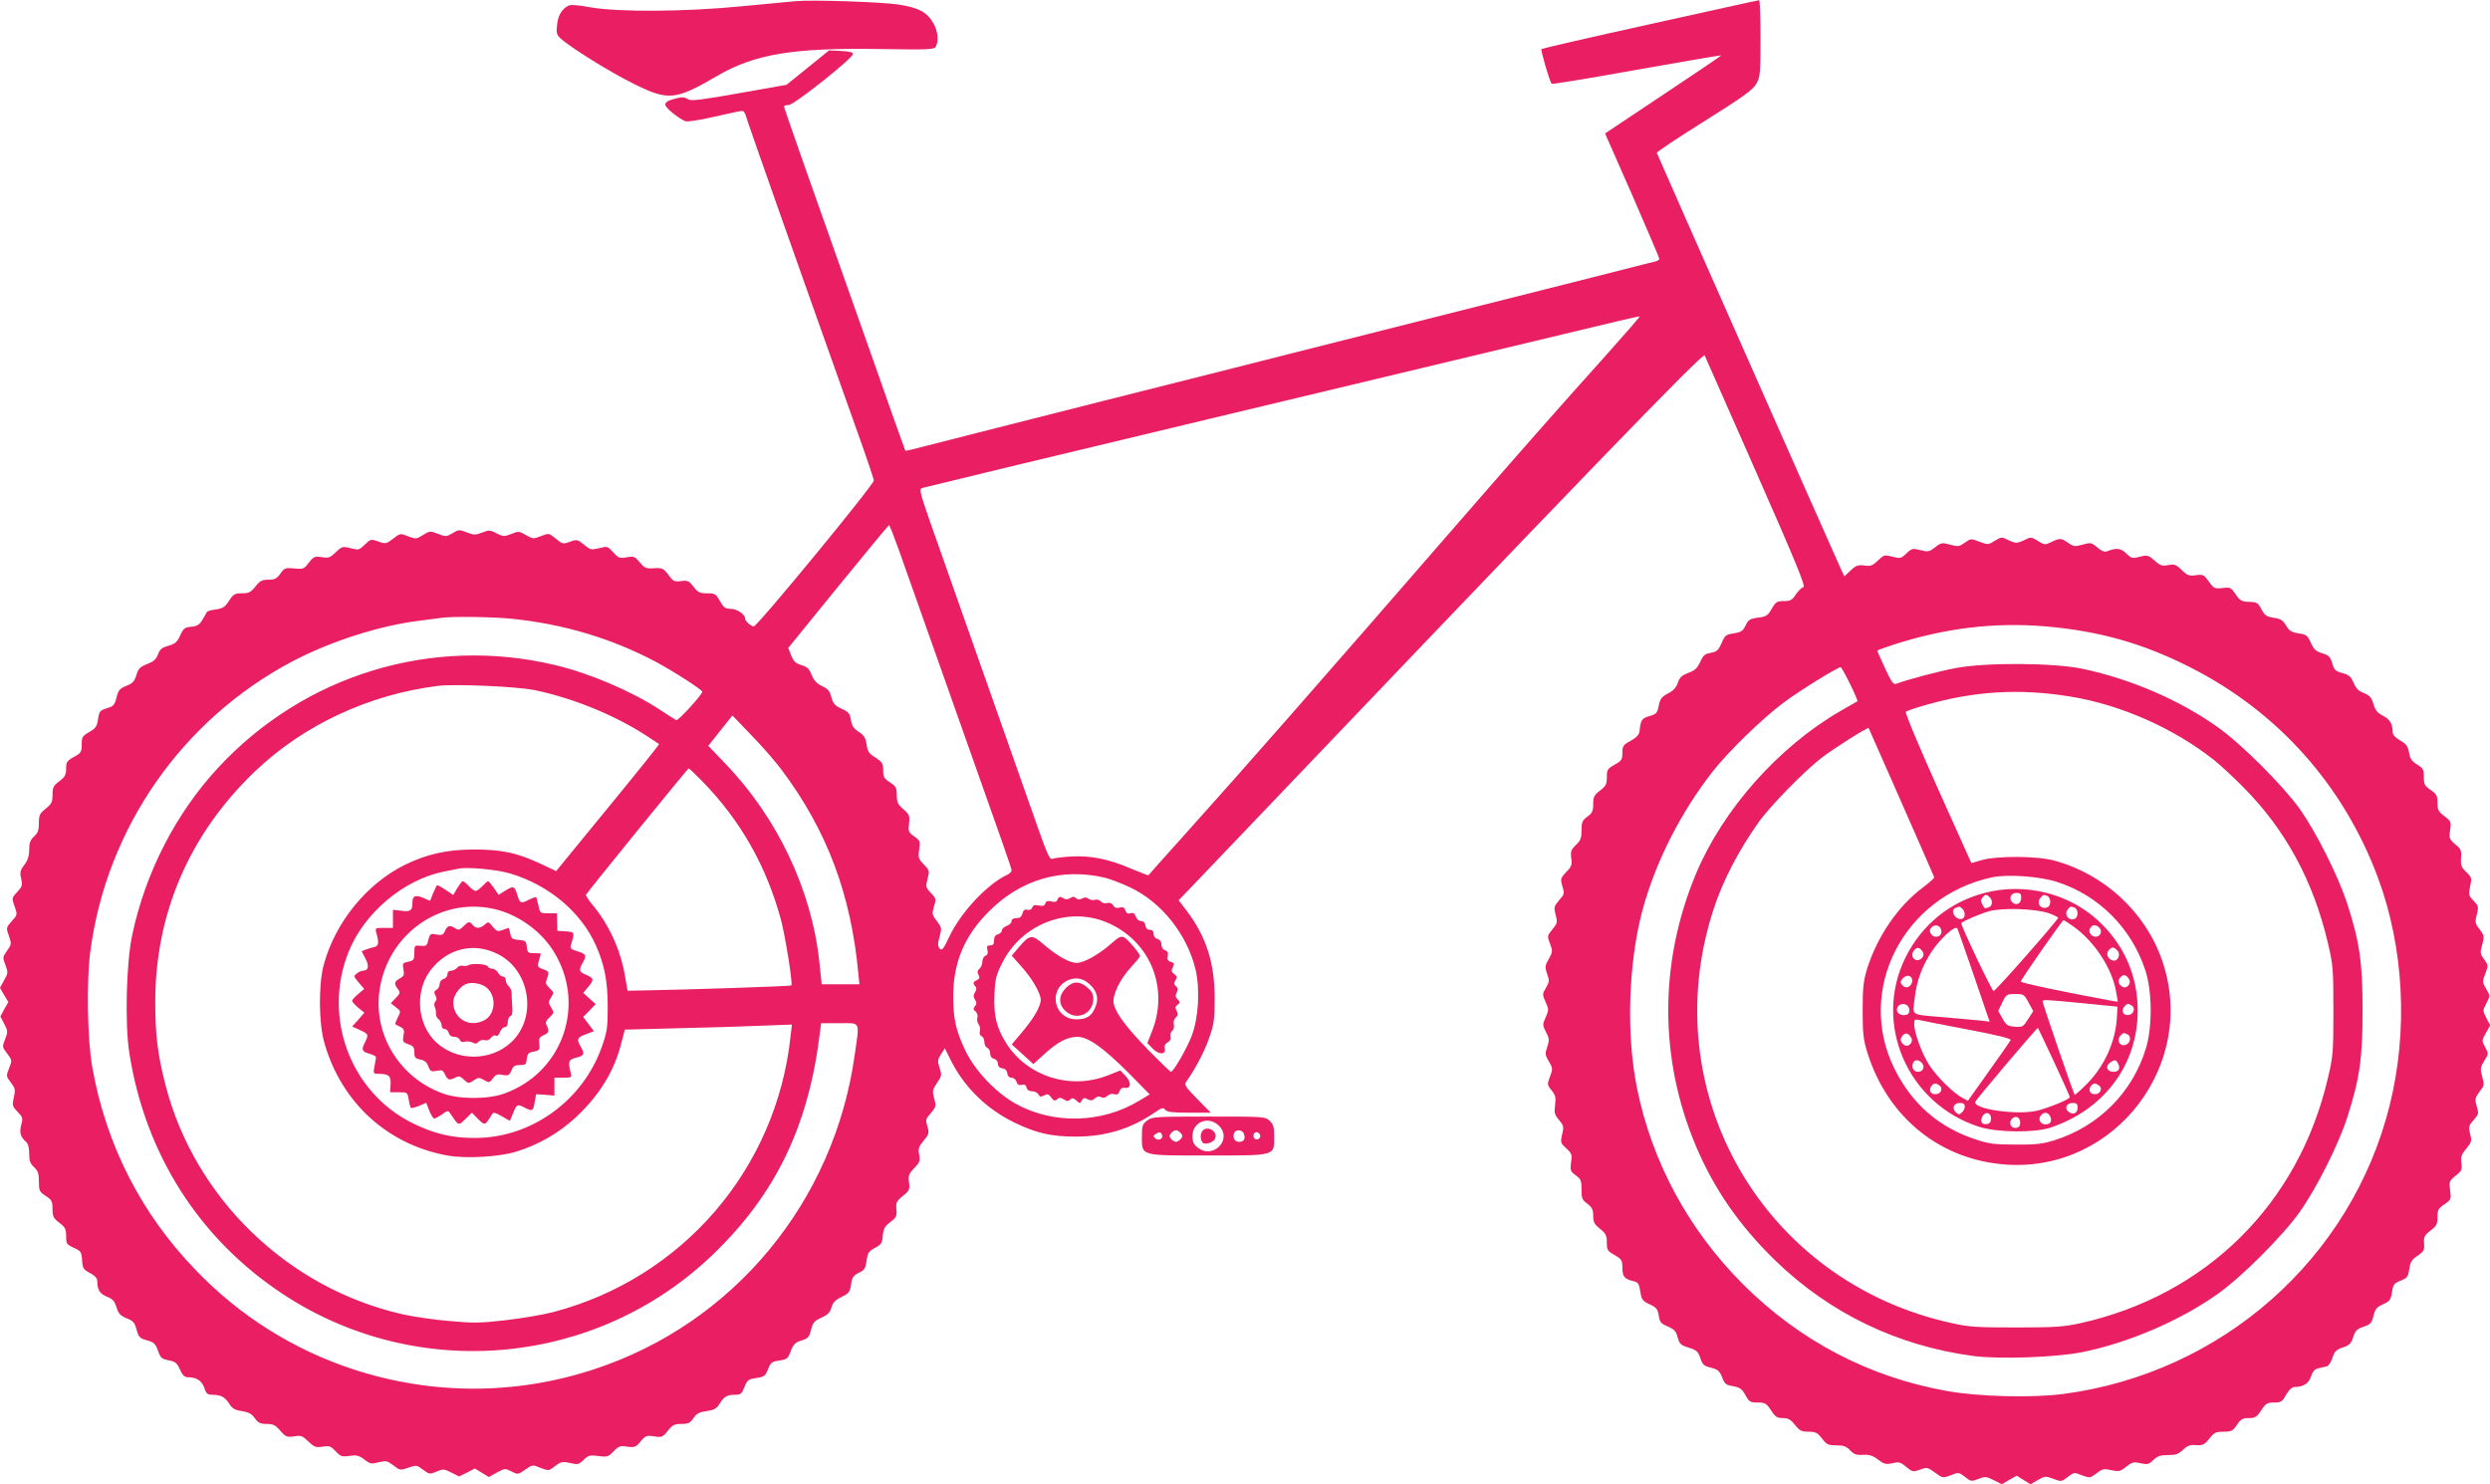 <?xml version="1.0" standalone="no"?>
<!DOCTYPE svg PUBLIC "-//W3C//DTD SVG 20010904//EN"
 "http://www.w3.org/TR/2001/REC-SVG-20010904/DTD/svg10.dtd">
<svg version="1.0" xmlns="http://www.w3.org/2000/svg"
 width="1280pt" height="763pt" viewBox="0 0 1280 763"
 preserveAspectRatio="xMidYMid meet">
<g transform="translate(0,763) scale(0.1,-0.1)"
fill="#e91e63" stroke="none">
<path d="M4090 7624 c-25 -2 -148 -14 -275 -26 -291 -29 -641 -31 -783 -5 -60
11 -99 14 -110 8 -34 -18 -53 -49 -58 -97 -5 -43 -3 -52 17 -71 51 -47 257
-175 377 -234 178 -88 213 -85 429 41 192 112 390 145 831 138 263 -4 284 -3
293 13 15 29 10 79 -12 118 -32 58 -77 82 -182 98 -91 13 -439 25 -527 17z"/>
<path d="M8483 7506 c-304 -67 -555 -125 -559 -128 -5 -5 38 -154 52 -179 2
-3 198 29 436 72 238 42 434 76 436 74 1 -1 -133 -92 -297 -201 l-300 -200
140 -318 c76 -175 139 -322 139 -327 0 -5 -12 -11 -27 -15 -16 -3 -41 -10 -58
-14 -16 -5 -390 -99 -830 -210 -440 -111 -867 -219 -950 -240 -82 -21 -528
-134 -990 -250 -462 -117 -880 -223 -929 -236 -50 -13 -91 -23 -92 -21 -1 1
-32 88 -69 192 -37 105 -80 226 -95 270 -292 823 -460 1301 -460 1307 0 5 11
8 24 8 27 0 331 241 331 263 0 8 -21 13 -61 15 l-62 3 -110 -89 -109 -88 -243
-43 c-191 -34 -247 -41 -262 -32 -22 14 -33 14 -81 0 -24 -6 -37 -16 -37 -27
0 -16 65 -69 103 -85 11 -4 72 5 149 23 71 16 135 30 143 30 7 0 15 -10 18
-22 4 -20 290 -830 562 -1593 53 -148 97 -277 97 -285 2 -20 -599 -750 -617
-750 -15 0 -45 27 -45 41 0 21 -42 49 -73 49 -28 0 -37 6 -56 40 -21 37 -25
40 -66 40 -38 0 -47 4 -70 34 -23 30 -30 33 -63 29 -35 -5 -41 -2 -66 32 -26
34 -32 36 -73 34 -41 -3 -49 0 -74 30 -25 30 -30 33 -68 26 -36 -6 -42 -4 -69
26 -28 31 -30 32 -72 21 -41 -10 -45 -9 -78 18 -33 27 -36 28 -72 15 -36 -13
-39 -12 -73 16 -36 29 -36 29 -76 13 -39 -15 -42 -15 -77 5 -35 21 -39 21 -76
6 -36 -14 -41 -14 -75 3 -33 18 -39 18 -75 4 -34 -13 -42 -13 -78 1 -39 15
-43 15 -74 -4 -32 -19 -36 -19 -75 -3 -39 15 -42 15 -76 -6 -35 -22 -38 -22
-77 -7 -40 16 -41 16 -77 -12 -35 -27 -38 -28 -75 -15 -39 14 -41 13 -70 -15
-30 -29 -33 -30 -74 -19 -41 10 -45 9 -76 -21 -29 -28 -37 -31 -72 -25 -37 5
-42 3 -67 -29 -24 -32 -28 -34 -75 -29 -46 4 -50 2 -71 -27 -18 -26 -29 -31
-61 -31 -33 0 -44 -6 -67 -35 -24 -30 -34 -35 -69 -35 -37 0 -44 -4 -67 -39
-21 -32 -32 -39 -68 -44 -24 -3 -45 -9 -46 -14 -2 -4 -12 -22 -23 -40 -15 -25
-27 -32 -57 -35 -34 -3 -40 -8 -57 -45 -15 -34 -26 -43 -61 -53 -33 -9 -44
-18 -53 -45 -10 -25 -23 -36 -56 -49 -36 -14 -45 -23 -55 -57 -10 -32 -19 -42
-52 -55 -34 -14 -41 -22 -50 -60 -10 -39 -16 -45 -50 -55 -35 -11 -39 -16 -45
-56 -5 -37 -12 -47 -45 -66 -35 -20 -39 -26 -39 -64 0 -38 -3 -44 -40 -64 -36
-20 -40 -27 -40 -60 0 -32 -6 -43 -35 -65 -31 -23 -35 -32 -35 -70 0 -37 -5
-47 -35 -71 -31 -25 -35 -33 -35 -74 0 -36 -5 -51 -25 -69 -19 -18 -25 -33
-25 -68 0 -33 -7 -54 -25 -78 -21 -28 -24 -38 -16 -71 7 -34 5 -41 -21 -69
-28 -30 -28 -31 -13 -73 15 -43 15 -44 -15 -77 -29 -33 -29 -34 -14 -76 14
-40 13 -43 -10 -76 -23 -32 -23 -35 -8 -73 14 -38 14 -42 -7 -78 l-21 -39 21
-37 22 -36 -21 -37 -20 -37 20 -39 c19 -36 19 -41 4 -79 -15 -38 -15 -40 11
-73 25 -34 26 -35 10 -75 -16 -40 -16 -42 9 -74 22 -29 24 -37 15 -76 -9 -41
-8 -46 19 -74 27 -28 29 -33 19 -68 -10 -39 -4 -62 25 -87 10 -8 16 -29 16
-59 0 -38 5 -52 25 -71 20 -19 25 -33 25 -74 0 -47 3 -53 35 -74 31 -20 35
-27 35 -67 0 -39 4 -47 35 -71 30 -23 35 -32 35 -69 0 -39 3 -43 40 -60 36
-16 39 -21 42 -63 3 -42 6 -48 40 -66 25 -13 38 -27 38 -40 0 -47 13 -67 50
-82 30 -12 39 -23 49 -55 10 -32 19 -42 52 -56 34 -13 41 -22 51 -58 11 -39
16 -45 53 -55 36 -10 44 -17 57 -53 13 -37 19 -43 55 -50 34 -6 43 -14 58 -47
13 -30 24 -40 41 -40 44 0 72 -18 84 -54 9 -29 17 -36 38 -36 47 0 66 -10 89
-44 17 -27 30 -35 67 -40 35 -6 50 -14 66 -37 18 -24 29 -29 61 -29 33 0 45
-6 70 -35 28 -32 34 -34 71 -29 35 6 43 3 73 -26 30 -29 38 -32 73 -27 34 6
42 3 67 -23 26 -28 33 -30 72 -24 36 5 48 2 76 -19 30 -23 37 -24 74 -14 37 9
43 8 75 -16 34 -26 36 -27 77 -12 41 14 44 14 75 -10 32 -24 35 -25 70 -10 34
14 39 14 76 -5 l40 -20 41 20 40 21 36 -22 36 -22 41 23 c41 22 43 22 75 6 32
-17 34 -17 71 9 37 26 38 26 79 9 41 -16 42 -16 74 9 30 23 38 25 77 16 40 -9
45 -8 71 17 24 23 32 25 76 19 45 -6 50 -4 77 24 26 27 34 30 71 24 38 -5 44
-2 68 27 25 30 31 32 70 26 39 -6 44 -4 70 29 24 30 34 35 70 35 36 0 45 5 62
30 16 24 30 31 67 36 40 6 51 12 68 39 23 37 38 45 82 45 25 0 32 6 45 40 14
36 20 40 61 46 40 6 46 10 60 45 13 34 19 39 58 45 40 6 45 10 59 49 14 35 23
44 55 54 33 10 39 16 49 54 9 37 16 46 53 63 33 15 45 27 52 52 7 26 20 39 52
55 38 18 43 25 49 64 5 37 12 46 40 60 29 14 34 22 40 62 5 41 11 49 43 66 33
18 37 25 40 62 3 35 9 48 38 70 32 24 35 31 32 66 -3 35 0 42 33 69 34 27 36
33 32 69 -5 35 -2 44 26 73 28 29 32 38 26 69 -6 31 -3 42 23 73 26 31 29 40
21 67 -12 43 -13 41 18 77 25 30 26 35 15 74 -10 37 -9 44 15 79 24 35 25 40
13 77 -11 35 -11 42 7 70 l20 31 32 -64 c69 -137 183 -248 324 -317 113 -55
191 -73 317 -73 153 0 283 40 406 124 36 25 44 27 54 14 10 -12 38 -15 123
-15 l111 0 -69 70 c-60 61 -68 73 -58 88 48 67 96 159 119 227 25 70 28 95 28
205 0 180 -44 317 -144 448 l-41 54 92 96 c1994 2091 2604 2722 2612 2705 4
-10 124 -281 266 -603 202 -458 254 -586 242 -588 -9 -2 -26 -18 -39 -37 -19
-30 -28 -35 -62 -35 -35 0 -42 -4 -62 -39 -20 -35 -28 -41 -71 -46 -42 -6 -50
-11 -64 -41 -14 -28 -23 -34 -61 -40 -40 -6 -45 -10 -62 -50 -16 -36 -24 -44
-55 -50 -31 -5 -40 -13 -55 -47 -15 -32 -27 -44 -61 -56 -33 -13 -45 -23 -54
-51 -8 -24 -23 -41 -51 -55 -32 -17 -40 -27 -47 -62 -7 -38 -12 -44 -48 -54
-40 -12 -45 -20 -51 -79 -2 -17 -16 -32 -45 -48 -39 -21 -43 -27 -43 -62 0
-35 -4 -41 -40 -61 -37 -21 -40 -26 -40 -65 0 -36 -5 -45 -35 -68 -30 -23 -35
-33 -35 -70 0 -35 -5 -46 -30 -64 -26 -20 -30 -29 -30 -70 0 -40 -5 -53 -29
-76 -25 -24 -28 -33 -24 -67 5 -35 2 -44 -26 -72 -28 -30 -30 -36 -21 -67 13
-46 14 -44 -17 -80 -25 -30 -26 -35 -16 -73 10 -38 9 -43 -17 -75 -27 -33 -27
-34 -12 -73 14 -38 14 -42 -6 -78 -20 -35 -21 -42 -9 -77 12 -34 12 -42 -6
-72 -19 -32 -19 -34 -2 -73 17 -37 17 -41 1 -78 -17 -37 -17 -40 1 -76 18 -34
18 -42 7 -76 -12 -35 -12 -42 8 -75 20 -35 21 -39 6 -78 -15 -40 -15 -43 8
-71 20 -25 23 -37 18 -76 -5 -39 -3 -49 20 -76 24 -29 26 -35 16 -75 -9 -41
-8 -44 21 -71 29 -26 31 -33 25 -73 -5 -40 -3 -46 24 -66 27 -19 30 -28 30
-73 0 -45 3 -54 30 -73 24 -19 30 -30 30 -62 0 -33 6 -44 35 -67 30 -24 35
-34 35 -70 0 -39 3 -44 40 -65 36 -21 40 -27 40 -64 0 -45 10 -59 53 -69 31
-8 32 -11 41 -66 5 -30 13 -39 46 -54 35 -16 41 -24 47 -58 5 -34 11 -41 46
-56 33 -14 43 -24 51 -56 10 -35 17 -41 58 -53 40 -13 47 -20 59 -54 11 -34
18 -40 55 -49 35 -9 44 -17 57 -50 13 -34 20 -39 56 -45 34 -6 45 -13 63 -45
20 -36 25 -39 64 -39 37 0 44 -4 68 -40 22 -34 32 -40 61 -40 27 0 40 -7 62
-35 24 -30 34 -35 70 -35 36 0 46 -5 69 -35 24 -31 31 -35 73 -35 38 0 52 -5
72 -26 19 -20 32 -25 65 -23 33 2 50 -3 78 -24 31 -24 40 -26 74 -19 34 8 42
6 71 -19 32 -26 35 -27 71 -14 36 13 40 12 78 -16 39 -28 39 -28 80 -13 40 16
41 16 73 -8 30 -24 33 -25 69 -11 34 14 40 13 79 -6 l41 -21 38 22 39 22 35
-22 36 -22 37 21 c36 21 39 22 80 7 41 -16 43 -15 74 9 32 25 33 25 73 9 41
-15 42 -15 75 10 30 23 38 25 77 16 39 -8 46 -6 76 18 30 24 38 26 73 18 36
-8 43 -6 67 17 21 20 36 25 75 25 40 0 54 5 77 27 23 22 36 27 67 24 34 -2 43
2 68 33 25 32 33 36 73 36 40 0 48 4 69 35 20 30 29 35 61 35 32 0 41 5 64 40
23 35 31 40 66 40 36 0 42 4 62 40 16 27 30 40 45 40 43 0 71 18 83 54 8 26
19 38 38 42 15 3 34 8 43 10 9 2 22 22 29 44 11 33 20 42 53 53 34 11 43 20
54 54 11 33 20 42 54 53 35 12 41 19 50 56 9 35 17 45 49 59 35 16 40 23 46
62 6 39 10 46 44 59 34 14 39 20 45 60 5 36 13 49 43 69 32 22 36 29 33 63 -2
34 2 42 33 66 31 23 36 33 36 69 0 37 4 45 36 66 34 24 35 26 29 72 -6 45 -5
48 28 75 31 24 34 31 30 65 -5 31 0 44 25 74 27 33 29 40 20 75 -9 35 -8 43
16 70 30 36 29 34 16 79 -8 30 -6 39 16 69 25 31 25 36 14 77 -11 40 -10 47
10 81 23 36 23 37 5 71 -18 33 -18 34 4 73 l22 39 -20 38 c-19 38 -19 39 1 76
19 38 19 38 -2 74 -20 34 -20 37 -4 78 16 42 15 44 -6 73 -21 29 -22 34 -10
76 11 42 11 46 -13 78 -24 31 -25 37 -15 76 10 40 9 45 -17 72 -25 26 -26 31
-17 74 9 42 8 46 -20 73 -25 24 -29 34 -27 72 3 39 0 47 -30 71 -30 26 -32 31
-26 72 6 42 5 46 -29 72 -31 23 -36 33 -36 69 0 37 -5 45 -35 66 -31 21 -35
29 -35 66 0 39 -4 46 -35 65 -28 17 -36 30 -41 61 -6 33 -14 44 -45 62 -25 14
-39 29 -39 42 -1 44 -14 67 -49 85 -29 14 -40 28 -50 60 -10 34 -19 45 -49 57
-27 10 -41 24 -53 53 -14 32 -24 41 -58 50 -35 9 -42 16 -52 50 -10 34 -18 42
-52 52 -33 10 -43 20 -58 54 -17 38 -23 42 -63 48 -37 6 -48 13 -64 40 -16 27
-28 35 -63 40 -38 6 -47 12 -64 44 -18 34 -24 37 -63 38 -38 1 -46 5 -69 38
-24 36 -28 38 -69 33 -41 -4 -44 -2 -69 33 -25 35 -29 38 -66 33 -35 -5 -44
-2 -73 26 -29 29 -38 32 -70 26 -31 -6 -41 -3 -70 23 -32 28 -37 30 -76 20
-38 -10 -43 -9 -70 17 -29 28 -51 30 -101 10 -10 -4 -29 4 -48 21 -30 25 -34
26 -76 14 -40 -11 -46 -10 -73 9 -36 25 -42 26 -86 5 -33 -16 -36 -16 -70 5
-33 21 -37 21 -65 7 -17 -9 -37 -16 -46 -16 -9 0 -29 7 -46 16 -28 14 -32 14
-65 -6 -33 -21 -35 -21 -78 -5 -44 17 -45 17 -76 -5 -29 -20 -35 -21 -75 -10
-41 11 -46 11 -77 -13 -31 -24 -37 -25 -76 -15 -40 10 -45 9 -72 -17 -27 -26
-31 -27 -72 -17 -41 11 -44 10 -75 -20 -27 -26 -37 -30 -70 -25 -32 4 -43 0
-70 -26 l-32 -30 -16 34 c-47 103 -946 2135 -948 2143 -1 5 108 78 243 162
198 124 249 161 267 191 21 36 23 49 23 236 0 108 -3 197 -7 196 -5 0 -257
-56 -560 -123z m-219 -1693 c-240 -267 -439 -493 -674 -763 -842 -969 -1170
-1343 -1504 -1715 -99 -110 -181 -202 -182 -204 -2 -2 -41 13 -88 33 -116 50
-211 69 -311 63 -44 -3 -87 -8 -96 -12 -13 -5 -27 27 -78 172 -80 227 -486
1380 -556 1578 -45 130 -50 151 -36 156 9 3 671 163 1471 354 800 191 1626
389 1835 439 209 51 382 91 384 90 2 -2 -73 -88 -165 -191z m-3647 -1000 c23
-65 128 -361 233 -658 333 -940 350 -988 350 -1000 0 -6 -10 -16 -22 -22 -102
-47 -237 -191 -297 -316 -32 -68 -39 -76 -51 -63 -10 13 -10 25 0 61 12 43 11
47 -14 80 -25 32 -26 37 -15 75 12 38 11 42 -16 70 -26 27 -27 31 -17 72 11
41 10 44 -19 74 -28 29 -30 36 -24 76 6 43 5 47 -25 68 -30 21 -32 26 -27 67
4 39 2 46 -29 73 -29 25 -34 36 -34 72 0 38 -4 46 -35 66 -30 19 -35 28 -35
62 0 35 -4 42 -39 65 -33 20 -41 31 -46 67 -5 35 -13 48 -41 66 -26 17 -35 31
-40 61 -5 33 -12 41 -47 57 -34 16 -44 26 -53 59 -8 32 -18 44 -48 58 -28 13
-42 29 -54 58 -12 31 -22 41 -53 50 -29 9 -40 19 -52 50 l-15 38 256 315 c142
174 259 316 262 316 3 0 24 -53 47 -117z m-1985 -364 c265 -27 512 -101 737
-220 92 -49 241 -145 241 -155 0 -15 -125 -152 -134 -146 -6 3 -45 28 -86 55
-144 94 -359 186 -536 228 -633 151 -1289 -49 -1733 -528 -216 -233 -373 -537
-441 -858 -31 -144 -39 -458 -15 -609 81 -518 359 -955 790 -1239 694 -457
1615 -371 2213 207 321 310 489 659 547 1139 l6 47 95 0 c110 0 103 15 78
-161 -105 -757 -623 -1383 -1340 -1618 -404 -133 -833 -133 -1239 0 -307 101
-583 274 -810 511 -279 289 -458 639 -530 1038 -26 141 -31 443 -11 597 83
635 471 1192 1037 1492 198 104 446 184 654 210 50 6 101 13 115 15 56 8 266
5 362 -5z m7883 -39 c278 -24 503 -88 745 -211 450 -228 787 -606 964 -1081
134 -361 156 -788 60 -1171 -196 -787 -862 -1376 -1678 -1483 -160 -21 -434
-14 -596 15 -401 71 -759 258 -1051 550 -278 279 -465 623 -543 1003 -57 276
-46 645 27 918 67 248 195 501 362 715 81 103 257 274 365 354 83 62 276 181
292 181 8 0 92 -171 86 -175 -2 -1 -41 -23 -87 -50 -318 -184 -603 -505 -742
-835 -191 -457 -191 -953 0 -1404 94 -221 223 -407 407 -586 281 -272 628
-439 1020 -491 135 -17 421 -7 558 20 237 48 503 162 696 299 122 86 336 300
422 422 86 121 198 344 243 482 65 202 80 305 80 553 0 248 -15 352 -80 553
-46 140 -158 363 -242 482 -87 122 -301 336 -423 422 -195 139 -448 248 -695
300 -149 31 -494 33 -650 4 -86 -16 -251 -60 -307 -81 -15 -6 -25 9 -58 80
-22 48 -40 88 -40 90 0 2 35 15 78 29 267 87 521 118 787 96z m-7765 -328
c195 -41 402 -125 565 -229 39 -25 71 -47 73 -48 2 -2 -116 -149 -263 -328
l-266 -325 -83 39 c-120 56 -199 72 -341 72 -140 -1 -238 -23 -352 -78 -198
-97 -360 -297 -419 -515 -27 -101 -26 -302 4 -403 88 -307 327 -524 637 -578
95 -16 262 -6 350 21 117 37 219 96 307 178 122 115 197 238 233 384 l17 65
266 7 c147 3 340 9 430 13 l163 6 -7 -59 c-72 -683 -556 -1245 -1220 -1419
-54 -14 -166 -33 -247 -42 -128 -15 -168 -15 -286 -4 -76 6 -185 22 -243 35
-589 134 -1067 596 -1217 1177 -41 159 -53 260 -53 434 2 454 177 857 510
1177 250 240 586 397 942 442 90 11 407 -3 500 -22z m7894 -33 c259 -42 534
-164 741 -329 33 -27 99 -88 147 -137 217 -218 360 -483 434 -798 27 -113 29
-133 29 -350 0 -217 -2 -237 -29 -350 -151 -645 -625 -1113 -1271 -1257 -87
-19 -129 -22 -330 -22 -201 0 -243 2 -331 22 -972 212 -1534 1191 -1224 2132
46 141 127 297 228 440 59 84 236 265 328 336 65 49 235 157 240 151 2 -3 335
-759 337 -767 1 -4 -27 -29 -63 -56 -125 -95 -230 -249 -282 -414 -19 -64 -23
-96 -23 -215 0 -118 4 -151 24 -215 104 -335 376 -554 716 -577 561 -37 984
520 799 1051 -86 248 -298 443 -554 512 -87 24 -292 25 -371 3 l-55 -16 -173
385 c-95 212 -169 388 -164 393 4 4 47 19 96 33 255 74 490 88 751 45z m-6628
-374 c236 -314 360 -645 397 -1057 l5 -48 -97 0 -97 0 -12 114 c-39 370 -216
743 -484 1021 l-87 91 62 78 62 78 95 -99 c53 -54 123 -134 156 -178z m-405
-62 c198 -204 329 -436 404 -713 23 -88 61 -327 53 -336 -4 -4 -545 -22 -738
-25 l-104 -2 -12 69 c-23 139 -81 267 -167 371 -21 25 -36 49 -35 53 5 12 523
649 528 650 3 0 35 -30 71 -67z m-986 -474 c199 -60 364 -200 439 -371 44 -99
60 -185 60 -313 0 -108 -3 -128 -30 -206 -99 -279 -364 -469 -653 -469 -120 0
-210 22 -320 76 -320 158 -464 545 -329 881 81 201 282 370 488 412 30 6 64
13 75 15 44 11 203 -4 270 -25z m3055 -21 c25 -6 83 -28 130 -50 162 -77 293
-242 336 -423 24 -103 15 -248 -20 -340 -25 -66 -94 -185 -107 -185 -3 0 -56
51 -117 113 -113 117 -166 187 -177 238 -9 40 32 126 89 187 25 27 46 52 46
57 0 13 -61 85 -81 96 -16 8 -28 3 -67 -32 -63 -56 -140 -99 -177 -99 -37 0
-100 35 -170 95 -62 53 -70 52 -129 -16 l-35 -42 50 -56 c54 -60 99 -137 99
-171 0 -33 -36 -95 -95 -165 l-54 -64 55 -50 56 -51 55 50 c69 63 120 90 171
90 56 0 133 -55 265 -187 l107 -109 -55 -33 c-191 -116 -441 -122 -634 -15
-103 58 -209 170 -259 274 -48 102 -62 163 -62 278 0 174 58 312 184 437 165
165 373 225 596 173z m4895 -22 c214 -69 381 -236 453 -453 36 -110 37 -292 3
-403 -69 -227 -244 -401 -471 -472 -62 -19 -96 -23 -200 -22 -107 0 -137 4
-205 27 -189 62 -326 182 -416 362 -201 405 45 888 502 985 79 17 245 5 334
-24z m-4969 -530 c38 -38 44 -77 19 -126 -19 -37 -43 -50 -92 -50 -111 0 -147
143 -51 197 43 23 87 16 124 -21z"/>
<path d="M2351 3065 l-21 -36 -40 27 c-22 15 -42 25 -44 23 -2 -2 -11 -21 -20
-42 l-15 -38 -37 16 c-40 16 -54 10 -54 -27 0 -39 -10 -46 -56 -40 l-44 5 0
-47 0 -46 -46 0 c-46 0 -46 0 -39 -27 14 -49 11 -67 -10 -71 -11 -3 -30 -8
-43 -13 l-23 -9 20 -38 c20 -39 15 -62 -14 -62 -6 0 -20 -6 -30 -14 -18 -13
-18 -15 9 -47 l28 -33 -31 -26 c-17 -15 -31 -30 -31 -35 0 -5 14 -20 31 -35
l32 -26 -31 -36 -32 -35 40 -18 c45 -20 46 -24 25 -66 -19 -36 -14 -46 28 -57
18 -5 31 -13 30 -18 -1 -5 -4 -26 -8 -46 -7 -35 -5 -38 16 -38 58 0 69 -10 67
-54 l-3 -41 45 0 c44 0 45 -1 51 -38 3 -20 8 -39 11 -42 3 -3 22 2 42 10 l37
16 16 -41 c9 -22 20 -40 25 -40 6 0 24 10 41 22 30 21 31 21 43 2 43 -63 39
-62 76 -27 l34 33 32 -33 c35 -34 35 -34 68 20 11 17 13 17 53 -5 l42 -24 17
41 c19 46 21 47 63 25 36 -18 40 -16 48 33 l7 38 47 -3 47 -4 0 46 0 46 45 0
c45 0 45 1 38 28 -14 56 -10 65 30 75 40 10 44 19 22 57 -22 38 -19 46 26 63
l42 16 -28 37 -27 36 32 33 32 33 -32 29 -32 29 27 32 c30 36 28 44 -15 62
-33 14 -36 23 -15 60 22 38 18 46 -25 59 -31 9 -40 16 -36 29 21 71 21 71 -26
74 l-43 3 -1 45 -1 45 -43 0 c-43 0 -44 1 -52 39 -5 22 -10 42 -12 44 -2 2
-18 -4 -35 -12 -43 -23 -49 -21 -62 24 -14 46 -19 48 -64 20 l-32 -20 -24 35
c-13 19 -27 35 -30 35 -3 0 -16 -11 -29 -25 -13 -14 -29 -25 -35 -25 -6 0 -22
11 -35 25 -13 14 -27 25 -31 25 -4 0 -16 -16 -28 -35z m181 -106 c121 -25 242
-108 309 -212 176 -272 57 -628 -247 -738 -83 -31 -235 -31 -318 0 -219 79
-355 297 -326 523 37 288 304 485 582 427z"/>
<path d="M2382 2868 c-19 -19 -25 -21 -42 -10 -29 18 -39 15 -52 -13 -10 -22
-16 -24 -44 -19 -31 6 -33 4 -42 -27 -7 -31 -11 -34 -40 -31 -31 3 -32 2 -32
-36 0 -36 -3 -40 -31 -46 -29 -6 -31 -8 -25 -39 5 -29 3 -35 -19 -47 -28 -15
-31 -27 -10 -54 14 -18 13 -22 -11 -47 l-25 -26 26 -21 c26 -20 26 -21 10 -52
-9 -18 -15 -33 -13 -35 2 -1 13 -8 26 -14 19 -10 22 -17 16 -45 -5 -31 -3 -34
25 -44 26 -9 31 -16 31 -42 0 -26 4 -31 31 -37 22 -4 34 -14 41 -35 9 -25 14
-28 42 -23 28 6 34 3 44 -19 13 -29 23 -31 54 -15 16 9 24 7 43 -11 22 -21 24
-21 50 -4 24 16 29 16 53 2 26 -15 28 -15 45 8 15 20 24 24 51 18 29 -5 34 -2
45 23 9 23 18 28 44 28 29 0 32 3 35 31 3 27 8 33 36 38 29 6 32 9 28 39 -3
28 0 35 22 45 28 12 31 23 16 51 -7 14 -4 24 15 41 23 22 24 24 8 51 -15 25
-15 29 0 52 15 23 15 26 -8 47 -19 18 -22 27 -14 47 13 36 12 40 -21 51 -27
10 -28 13 -20 44 6 18 10 34 10 35 0 2 -15 3 -34 3 -32 0 -35 3 -38 33 -3 29
-6 32 -41 35 -33 3 -39 7 -44 33 -3 16 -7 29 -9 29 -1 0 -15 -5 -31 -11 -25
-9 -30 -7 -50 17 -21 27 -23 27 -41 11 -23 -21 -46 -22 -62 -2 -16 20 -22 19
-48 -7z m178 -143 c166 -84 203 -325 69 -452 -106 -100 -282 -100 -388 0 -97
92 -110 261 -28 369 86 113 223 146 347 83z"/>
<path d="M2408 2668 c-7 -4 -20 -5 -29 -3 -9 3 -22 -1 -29 -10 -7 -8 -21 -15
-31 -15 -12 0 -19 -7 -19 -19 0 -10 -9 -21 -20 -24 -12 -3 -20 -14 -20 -26 0
-11 -7 -24 -16 -29 -13 -7 -14 -13 -6 -29 8 -14 8 -23 0 -31 -6 -6 -7 -18 -3
-29 5 -10 7 -25 6 -34 -1 -9 5 -22 14 -29 8 -7 15 -21 15 -31 0 -11 7 -19 16
-19 9 0 18 -9 21 -20 3 -13 14 -20 28 -20 13 0 26 -7 29 -16 4 -10 13 -13 26
-9 10 3 28 1 39 -4 14 -8 22 -7 30 3 7 8 21 12 32 9 12 -4 25 1 33 12 7 10 18
15 25 11 7 -4 15 3 21 18 5 14 16 26 25 26 9 0 15 9 15 25 0 14 6 28 13 31 10
3 13 19 10 52 -2 26 -3 57 -3 68 0 12 -7 27 -15 34 -8 7 -15 21 -15 31 0 11
-7 19 -15 19 -8 0 -19 9 -25 20 -6 11 -19 20 -30 20 -10 0 -20 5 -22 11 -4 13
-82 19 -100 7z m98 -119 c48 -46 39 -136 -17 -164 -77 -40 -159 8 -159 93 0
33 32 79 64 93 32 13 86 3 112 -22z"/>
<path d="M5436 3005 c-4 -11 -13 -14 -31 -9 -18 4 -27 2 -31 -10 -5 -13 -14
-15 -34 -11 -20 4 -29 2 -34 -11 -4 -10 -13 -14 -25 -11 -14 3 -21 -2 -25 -19
-5 -17 -13 -24 -31 -24 -16 0 -25 -6 -25 -15 0 -9 -11 -20 -25 -25 -14 -5 -25
-16 -25 -24 0 -7 -9 -16 -20 -19 -14 -3 -20 -14 -20 -31 0 -19 -5 -26 -20 -26
-16 0 -19 -5 -14 -24 4 -16 1 -25 -10 -29 -9 -4 -16 -17 -16 -30 0 -14 -7 -30
-15 -37 -11 -9 -12 -17 -5 -31 8 -14 6 -21 -11 -29 -17 -9 -18 -14 -8 -27 10
-11 10 -19 1 -34 -9 -15 -9 -23 0 -38 9 -15 9 -23 0 -34 -10 -11 -9 -17 3 -27
9 -8 13 -21 9 -32 -3 -10 0 -25 6 -33 7 -8 10 -24 7 -36 -3 -12 0 -22 9 -26 8
-3 14 -16 14 -29 0 -14 7 -27 15 -30 8 -4 15 -16 15 -29 0 -14 7 -25 20 -28
12 -3 20 -14 20 -25 0 -14 8 -22 23 -24 14 -2 23 -11 25 -25 2 -15 10 -23 22
-23 10 0 22 -9 25 -21 5 -15 13 -19 27 -16 14 4 22 0 25 -14 3 -12 14 -19 29
-19 13 0 27 -7 32 -16 7 -13 13 -14 30 -5 17 9 23 7 36 -11 12 -17 18 -19 30
-9 11 10 19 9 35 -1 16 -10 23 -10 33 0 9 9 16 8 31 -5 18 -17 19 -17 28 0 8
14 14 15 30 6 16 -8 25 -7 38 5 11 10 21 12 31 6 10 -6 20 -4 32 6 10 10 25
13 36 9 15 -4 22 0 27 15 5 14 14 20 28 18 32 -5 34 29 2 62 l-26 27 -61 -24
c-193 -78 -417 -8 -526 165 -49 78 -65 142 -60 247 3 80 8 101 38 161 102 209
352 301 556 205 210 -98 302 -332 217 -550 l-25 -63 29 -30 c32 -32 69 -30 60
4 -3 11 2 22 15 29 13 7 18 17 15 29 -3 11 1 24 9 31 8 6 11 21 8 33 -3 14 1
27 10 35 12 10 13 18 5 34 -9 16 -8 23 4 32 15 10 15 13 1 27 -12 12 -13 20
-5 36 8 15 7 23 -4 32 -11 9 -12 16 -2 31 9 15 8 21 -7 32 -15 11 -16 17 -7
35 9 18 8 22 -10 27 -16 5 -20 13 -16 31 3 17 -1 25 -14 29 -11 4 -19 16 -19
30 0 14 -7 25 -20 28 -12 3 -20 14 -20 26 0 14 -6 21 -19 21 -13 0 -21 8 -23
23 -2 14 -10 22 -22 22 -10 0 -23 10 -27 23 -7 17 -14 22 -28 17 -14 -4 -21 0
-26 15 -5 15 -12 19 -30 14 -16 -4 -26 0 -33 12 -6 11 -17 15 -30 12 -12 -4
-26 0 -33 8 -7 8 -20 12 -31 8 -10 -3 -25 0 -33 6 -10 8 -19 8 -33 1 -13 -7
-22 -7 -31 2 -9 9 -16 9 -30 0 -11 -7 -23 -8 -32 -2 -20 12 -26 11 -33 -6z"/>
<path d="M10203 3040 c-181 -47 -325 -165 -408 -333 -168 -341 12 -753 380
-870 93 -29 282 -31 365 -4 277 93 449 323 449 602 0 180 -71 341 -205 464
-153 140 -378 194 -581 141z m187 -25 c0 -31 -26 -43 -46 -23 -20 20 -7 48 22
48 19 0 24 -5 24 -25z m-162 3 c17 -17 15 -45 -4 -52 -22 -8 -22 -8 -34 15 -9
15 -8 24 1 35 14 17 21 18 37 2z m296 6 c20 -8 21 -50 1 -58 -36 -14 -61 24
-33 52 14 14 12 14 32 6z m-436 -66 c16 -16 15 -45 0 -51 -34 -12 -68 43 -35
56 19 8 22 8 35 -5z m576 6 c21 -8 21 -50 0 -58 -32 -12 -57 27 -32 52 14 14
12 14 32 6z m-131 -29 c26 -9 47 -20 47 -23 0 -11 -322 -377 -332 -377 -8 0
-172 344 -166 350 14 12 98 48 141 60 68 20 243 14 310 -10z m120 -64 c110
-75 204 -217 225 -339 l9 -52 -36 6 c-239 44 -462 91 -463 98 -1 8 213 316
220 316 2 0 22 -13 45 -29z m-673 -31 c0 -23 -28 -34 -46 -19 -19 16 -17 36 3
48 21 11 43 -3 43 -29z m820 1 c0 -23 -28 -35 -46 -20 -17 14 -18 31 -2 47 15
15 48 -3 48 -27z m-667 -186 c36 -104 72 -210 80 -234 l15 -43 -51 6 c-29 3
-108 10 -177 16 -185 16 -168 6 -158 94 10 92 37 167 89 246 47 69 120 135
131 117 3 -7 35 -97 71 -202z m-249 82 c14 -21 -13 -51 -37 -41 -20 7 -22 35
-5 52 15 15 28 11 42 -11z m1000 7 c19 -19 4 -57 -21 -52 -26 5 -39 34 -24 52
17 20 26 20 45 0z m-1054 -154 c0 -28 -27 -45 -45 -30 -19 16 -19 25 0 44 19
18 45 10 45 -14z m1114 7 c16 -25 -16 -56 -38 -37 -19 15 -20 32 -4 48 15 15
28 11 42 -11z m-516 -121 l24 -44 -27 -42 c-25 -39 -28 -41 -68 -38 -37 3 -44
8 -63 42 l-22 39 21 44 c20 41 23 43 67 43 43 0 46 -2 68 -44z m287 -4 l170
-17 -3 -55 c-7 -126 -64 -251 -155 -343 -32 -32 -60 -57 -62 -55 -6 5 -165
469 -165 480 0 10 11 10 215 -10z m-906 -16 c6 -7 8 -21 5 -30 -9 -24 -58 -17
-62 8 -6 31 36 48 57 22z m1149 5 c21 -13 10 -46 -16 -49 -27 -4 -40 22 -22
43 14 17 20 18 38 6z m-845 -123 c140 -26 226 -47 223 -54 -2 -5 -52 -78 -112
-161 l-108 -152 -26 14 c-47 24 -133 109 -172 169 -39 60 -78 167 -78 213 0
21 4 24 23 20 12 -3 124 -25 250 -49z m446 -167 c45 -96 81 -177 81 -181 0
-11 -108 -55 -169 -70 -103 -24 -331 9 -317 46 5 13 319 384 322 380 1 0 38
-79 83 -175z m-735 126 c16 -25 -16 -56 -38 -37 -19 15 -20 32 -4 48 15 15 28
11 42 -11z m1110 17 c22 -8 20 -41 -2 -53 -32 -17 -56 21 -30 47 14 14 12 14
32 6z m-1054 -149 c17 -20 5 -45 -20 -45 -23 0 -35 22 -26 45 7 19 30 19 46 0z
m1008 -2 c13 -26 4 -43 -24 -43 -32 0 -43 28 -19 46 25 18 32 18 43 -3z m-920
-112 c23 -14 10 -46 -18 -46 -16 0 -26 6 -28 19 -3 16 12 36 28 36 3 0 11 -4
18 -9z m820 0 c23 -14 10 -46 -18 -46 -16 0 -26 6 -28 19 -3 16 12 36 28 36 3
0 11 -4 18 -9z m-688 -110 c0 -10 -7 -24 -16 -31 -12 -11 -18 -10 -31 3 -21
21 -9 47 22 47 18 0 25 -5 25 -19z m580 -5 c0 -29 -22 -39 -46 -22 -24 18 -11
46 21 46 20 0 25 -5 25 -24z m-445 -56 c0 -16 -6 -26 -19 -28 -27 -6 -40 12
-26 38 15 28 45 22 45 -10z m303 13 c13 -26 4 -43 -23 -43 -27 0 -40 26 -24
46 16 19 37 17 47 -3z m-153 -33 c0 -18 -6 -26 -21 -28 -26 -4 -40 24 -23 45
18 21 44 11 44 -17z"/>
<path d="M5479 2551 c-37 -38 -39 -82 -4 -116 55 -56 145 -19 145 60 0 25 -8
40 -31 59 -40 34 -74 33 -110 -3z"/>
<path d="M5896 1869 c-23 -18 -26 -28 -26 -80 0 -103 -12 -99 340 -99 352 0
340 -3 340 98 0 48 -4 62 -23 80 -23 22 -29 22 -314 22 -279 0 -291 -1 -317
-21z m368 -24 c75 -70 -26 -178 -108 -114 -20 16 -26 29 -26 59 0 72 80 105
134 55z m-194 -40 c10 -12 10 -18 0 -30 -7 -8 -18 -15 -25 -15 -7 0 -18 7 -25
15 -10 12 -10 18 0 30 7 8 18 15 25 15 7 0 18 -7 25 -15z m325 -5 c8 -26 -1
-40 -26 -40 -22 0 -34 22 -25 45 8 22 44 18 51 -5z m-421 -5 c7 -20 -21 -32
-37 -16 -9 9 -8 14 3 21 21 13 27 12 34 -5z m502 4 c10 -17 -13 -36 -27 -22
-12 12 -4 33 11 33 5 0 12 -5 16 -11z"/>
<path d="M6181 1816 c-8 -10 -11 -26 -7 -42 5 -20 12 -25 33 -22 14 2 31 11
37 21 23 36 -36 76 -63 43z"/>
</g>
</svg>
